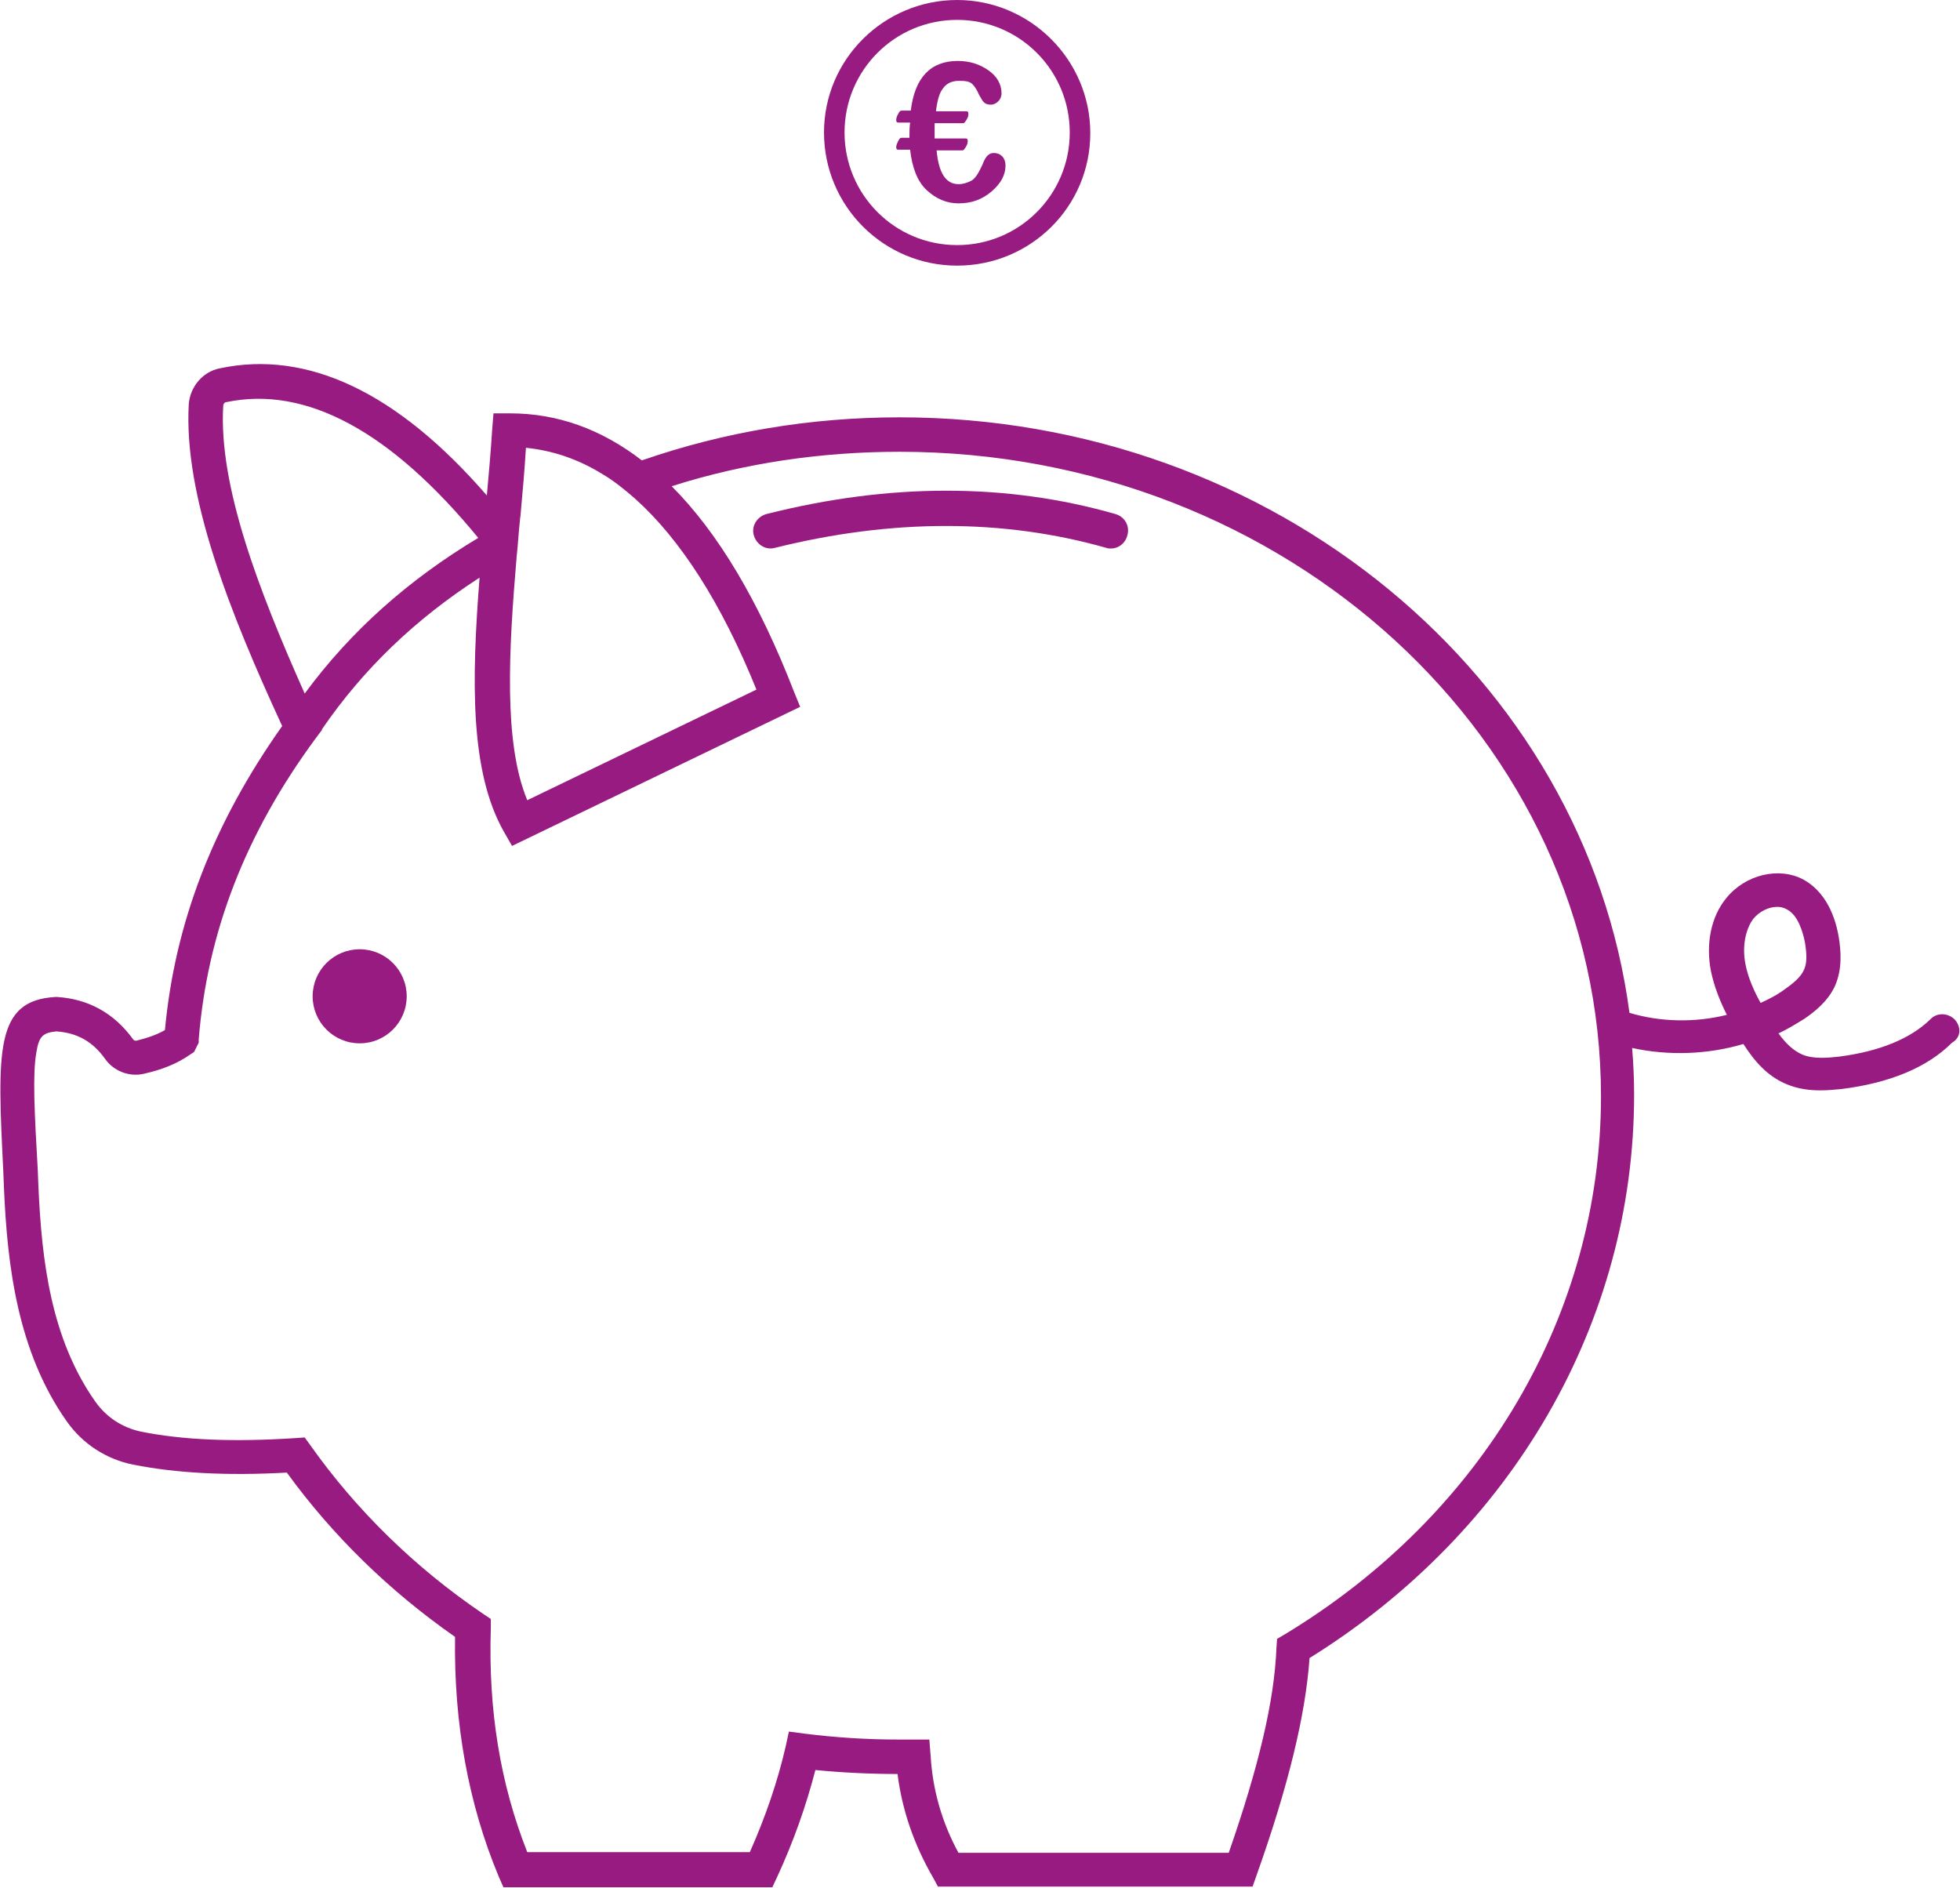 <?xml version="1.0" encoding="utf-8"?>
<!-- Generator: Adobe Illustrator 27.9.0, SVG Export Plug-In . SVG Version: 6.00 Build 0)  -->
<svg version="1.1" id="Calque_1" xmlns="http://www.w3.org/2000/svg" xmlns:xlink="http://www.w3.org/1999/xlink" x="0px" y="0px"
	 width="295.9px" height="285px" viewBox="0 0 295.9 285" style="enable-background:new 0 0 295.9 285;" xml:space="preserve">
<style type="text/css">
	.st0{fill:#971B81;}
</style>
<g>
	<g>
		<circle class="st0" cx="54.3" cy="150.4" r="7.1"/>
	</g>
	<g>
		<path class="st0" d="M167.7,82.8c-0.2,0-0.5,0-0.7-0.1c-15.5-4.4-32.3-4.4-50,0c-1.4,0.4-2.8-0.5-3.2-1.9
			c-0.4-1.4,0.5-2.8,1.9-3.2c18.6-4.7,36.3-4.7,52.7,0c1.4,0.4,2.2,1.8,1.8,3.2C169.9,82,168.9,82.8,167.7,82.8z"/>
	</g>
	<g>
		<path class="st0" d="M295.1,153.9c-1-1-2.7-1.1-3.7,0c-3,2.9-7.6,4.8-13.7,5.6c-1.8,0.2-3.9,0.4-5.6-0.3c-1.4-0.6-2.6-1.8-3.6-3.2
			c1.3-0.6,2.6-1.4,3.9-2.2c1.6-1.1,3.5-2.6,4.6-4.9c1.2-2.7,0.9-5.5,0.6-7.4c-0.7-4.2-2.6-7.2-5.3-8.7c-3.7-2-8.8-0.8-11.7,2.8
			c-2.3,2.8-3.1,6.9-2.3,11c0.5,2.4,1.4,4.6,2.4,6.6c-4.8,1.2-10,1.1-14.7-0.3C239.3,102.3,192.5,63,135.8,63
			c-13.4,0-26.5,2.2-38.9,6.5c-6.1-4.7-12.7-7.1-19.9-7.1l-2.5,0l-0.2,2.5c-0.2,3.2-0.5,6.6-0.8,9.9C60,59.2,46.4,52.8,33.2,55.6
			c-2.6,0.5-4.5,2.8-4.7,5.4c-0.8,13.8,6.2,31.5,14.1,48.6c-10.4,14.7-16.2,29.7-17.7,45.9c-1.2,0.7-2.7,1.2-4.3,1.6
			c-0.2,0-0.4,0-0.5-0.2c-2.9-4-6.8-6.1-11.5-6.4l-0.1,0l-0.1,0c-9.2,0.5-8.8,8.1-7.9,26.4l0.1,2.5c0.5,11.5,2,24.6,9.5,35.2
			c2.4,3.4,6,5.7,10,6.5c6.6,1.3,14.2,1.7,23.2,1.2c6.9,9.5,15.5,17.9,25.4,24.8c-0.2,13,2,25.2,6.6,36.2l0.7,1.6h40.6l0.7-1.5
			c2.5-5.4,4.4-10.8,5.8-16.2c4.1,0.4,8.3,0.6,12.4,0.6c0.7,5.5,2.5,10.7,5.4,15.7l0.7,1.3h47.5l0.6-1.7c4.8-13.5,7.4-24.2,8-32.8
			c30.7-19.1,49-50.8,49-85c0-2.4-0.1-4.7-0.3-7.1c5.5,1.2,11.4,1,16.8-0.6c1.6,2.5,3.6,4.9,6.6,6.1c1.7,0.7,3.4,0.9,5,0.9
			c1.1,0,2.2-0.1,3.2-0.2c7.2-0.9,12.9-3.2,16.7-7C296.1,156.6,296.1,155,295.1,153.9z M78,84c0.2-1.8,0.3-3.7,0.5-5.5
			c0-0.3,0.1-0.6,0.1-0.9c0.3-3.3,0.6-6.7,0.8-10c4,0.4,7.9,1.7,11.6,4c1.7,1,3.3,2.3,4.9,3.7c6.8,6.1,13,15.7,18.3,28.8l-34.6,16.7
			C76,112.1,76.8,98.2,78,84z M33.7,61.3c0-0.3,0.2-0.6,0.5-0.6c12-2.5,24.8,4.4,38,20.5c-10.5,6.3-19.2,14-26.2,23.5
			C39,89,33,73.3,33.7,61.3z M194,246.7l-1.2,0.7l-0.1,1.4c-0.3,7.9-2.7,18-7.2,30.9h-40.8c-2.5-4.6-3.9-9.5-4.2-14.6l-0.2-2.5
			l-2.5,0c-0.5,0-0.9,0-1.4,0l-0.8,0c-4.7,0-9.5-0.3-14.2-0.9l-2.3-0.3l-0.5,2.3c-1.2,5.2-3,10.5-5.4,15.9H79.6
			c-4.1-10.4-5.9-21.5-5.5-33.8l0-1.4l-1.2-0.8c-10.3-7-19.1-15.6-26.1-25.5L46,217l-1.5,0.1c-9.2,0.6-16.9,0.3-23.3-1
			c-2.7-0.6-5.1-2.1-6.8-4.5c-6.7-9.5-8.1-21.2-8.6-32.5l-0.1-2.5c-0.5-8.7-0.8-14.5-0.2-17.8c0.4-2.5,1.1-2.9,3-3.1
			c3.1,0.2,5.5,1.5,7.4,4.2c1.3,1.8,3.6,2.7,5.8,2.2c2.7-0.6,5-1.5,7-2.9l0.6-0.4l0.7-1.4l0-0.5c1.3-16.1,7-31,17.7-45.5l0.9-1.2
			l0-0.1c6.3-9.2,14.2-16.7,23.8-22.9c-1.2,15.4-1.5,29.3,3.7,38.4l1.2,2.1l43.5-21l-0.9-2.2c-5.3-13.7-11.5-24.1-18.5-31.1
			c11-3.5,22.6-5.2,34.4-5.2c58.4,0,105.9,43.6,105.9,97.3C241.7,198.3,223.9,228.6,194,246.7z M265.8,151.4c-1-1.8-1.9-3.8-2.3-5.9
			c-0.5-2.6,0-5.2,1.2-6.8c0.9-1.1,2.3-1.8,3.6-1.8c0.5,0,1,0.1,1.5,0.4c1.7,0.9,2.4,3.5,2.7,5c0.3,1.9,0.3,3.2-0.2,4.2
			c-0.5,1.1-1.8,2.1-2.8,2.8C268.3,150.2,267.1,150.8,265.8,151.4z"/>
	</g>
	<g>
		<path class="st0" d="M144.5,40.1c-11.1,0-20.1-9-20.1-20.1S133.5,0,144.5,0s20.1,9,20.1,20.1S155.6,40.1,144.5,40.1z M144.5,3
			c-9.4,0-17,7.6-17,17s7.6,17,17,17s17-7.6,17-17S153.9,3,144.5,3z"/>
	</g>
	<g>
		<path class="st0" d="M141.4,22.7c0.3,3.4,1.4,5.1,3.3,5.1c0.7,0,1.3-0.2,1.9-0.5c0.6-0.3,1.1-1.1,1.7-2.4c0.3-0.8,0.6-1.3,0.9-1.5
			c0.2-0.2,0.5-0.3,0.8-0.3c0.6,0,1,0.2,1.3,0.5c0.3,0.3,0.5,0.8,0.5,1.4c0,1.4-0.7,2.7-2.1,3.9c-1.4,1.2-3,1.8-5,1.8
			c-1.8,0-3.4-0.7-4.8-2c-1.4-1.3-2.2-3.4-2.5-6.1h-1.8c-0.2,0-0.3-0.1-0.3-0.4c0-0.2,0.1-0.5,0.3-0.9c0.2-0.4,0.3-0.5,0.5-0.5h1.2
			v-0.5c0-0.4,0-1,0.1-1.8h-1.8c-0.2,0-0.3-0.1-0.3-0.4c0-0.2,0.1-0.6,0.3-0.9c0.2-0.4,0.3-0.5,0.5-0.5h1.4c0.6-5,3-7.5,7.1-7.5
			c1.8,0,3.3,0.5,4.6,1.4c1.3,0.9,2,2.1,2,3.5c0,0.5-0.2,0.9-0.5,1.2c-0.3,0.3-0.7,0.5-1.1,0.5c-0.5,0-0.8-0.1-1.1-0.4
			c-0.2-0.2-0.4-0.6-0.7-1.1c-0.3-0.7-0.6-1.2-1-1.6c-0.4-0.4-1-0.5-2-0.5c-1.1,0-1.9,0.4-2.4,1.1c-0.6,0.7-0.9,1.9-1.1,3.5h4.6
			c0.2,0,0.3,0.1,0.3,0.4c0,0.3-0.1,0.6-0.3,0.9c-0.2,0.3-0.3,0.5-0.5,0.5h-4.3l0,1.4c0,0.4,0,0.7,0,0.9h4.7c0.2,0,0.3,0.1,0.3,0.4
			c0,0.3-0.1,0.6-0.3,0.9s-0.3,0.5-0.5,0.5H141.4z"/>
	</g>
</g>
</svg>
